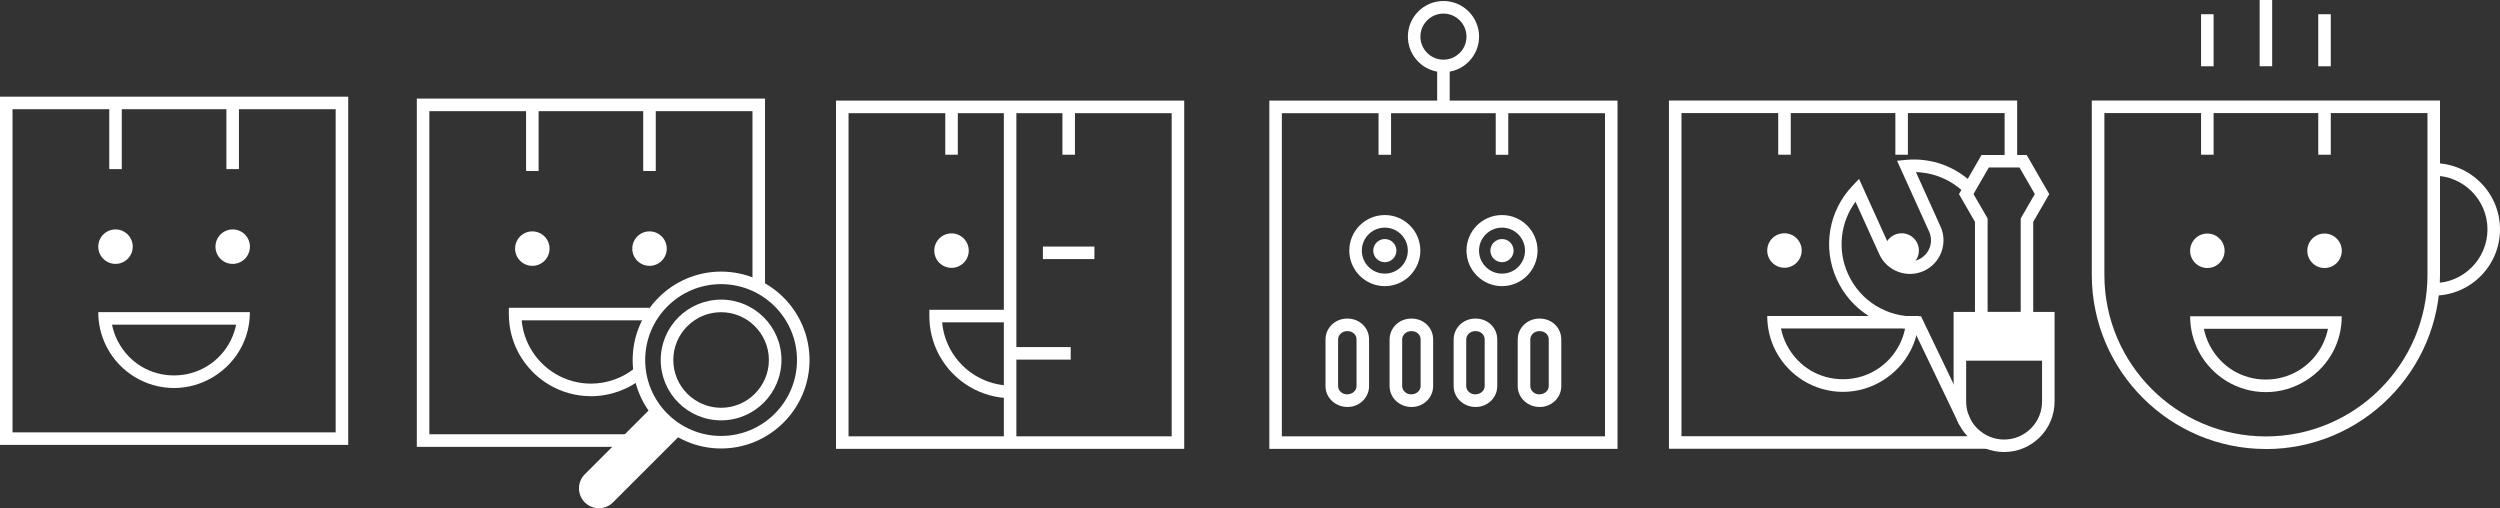 <svg xmlns="http://www.w3.org/2000/svg" id="Camada_2" data-name="Camada 2" viewBox="0 0 472.93 96.14"><rect x="0" y="0" width="472.93" height="96.14" fill="#333333" stroke="none"/><defs><style>      .cls-1 {        fill-rule: evenodd;      }      .cls-1, .cls-2 {        fill: #fff;        stroke-width: 0px;      }    </style></defs><g id="Camada_1-2" data-name="Camada 1"><g><g><path class="cls-2" d="M224.02,84.91h-65.87V19.03h65.87v65.87ZM160.52,82.54h61.13V21.41h-61.13v61.13Z"></path><g><path class="cls-2" d="M180,49.48c-1.14,0-2.07-.93-2.07-2.07s.93-2.07,2.07-2.07,2.07.93,2.07,2.07-.93,2.07-2.07,2.07Z"></path><path class="cls-2" d="M180,46.52c.49,0,.89.4.89.89s-.4.89-.89.89-.89-.4-.89-.89.4-.89.89-.89M180,44.15c-1.8,0-3.26,1.46-3.26,3.26s1.46,3.26,3.26,3.26,3.26-1.46,3.26-3.26-1.46-3.26-3.26-3.26h0Z"></path></g><path class="cls-2" d="M191.34,75.33c-5.7,0-10.93-3.11-13.66-8.13l-.18-.34c-1.12-2.2-1.69-4.58-1.69-7.06v-1.19h15.27v2.37h-12.85c.15,1.68.61,3.28,1.38,4.79l.15.28c2.31,4.26,6.75,6.9,11.58,6.9v2.37Z"></path><rect class="cls-2" x="197.29" y="46.64" width="9.74" height="2.37"></rect><rect class="cls-2" x="191.09" y="65.66" width="11.46" height="2.37"></rect></g><rect class="cls-2" x="178.82" y="19.85" width="2.37" height="9.42"></rect><rect class="cls-2" x="189.9" y="20.22" width="2.37" height="63.5"></rect><rect class="cls-2" x="200.98" y="19.85" width="2.37" height="9.42"></rect><g><polygon class="cls-2" points="118.7 84.53 78.85 84.53 78.85 18.65 144.72 18.65 144.72 54.29 142.35 54.29 142.35 21.03 81.22 21.03 81.22 82.15 118.7 82.15 118.7 84.53"></polygon><g><path class="cls-2" d="M100.7,49.1c-1.14,0-2.07-.93-2.07-2.07s.93-2.07,2.07-2.07,2.07.93,2.07,2.07-.93,2.07-2.07,2.07Z"></path><path class="cls-2" d="M100.7,46.14c.49,0,.89.4.89.89s-.4.89-.89.89-.89-.4-.89-.89.4-.89.89-.89M100.7,43.77c-1.8,0-3.26,1.46-3.26,3.26s1.46,3.26,3.26,3.26,3.26-1.46,3.26-3.26-1.46-3.26-3.26-3.26h0Z"></path></g><g><path class="cls-2" d="M122.87,49.1c-1.14,0-2.07-.93-2.07-2.07s.93-2.07,2.07-2.07,2.07.93,2.07,2.07-.93,2.07-2.07,2.07Z"></path><path class="cls-2" d="M122.87,46.14c.49,0,.89.4.89.89s-.4.89-.89.89-.89-.4-.89-.89.4-.89.89-.89M122.87,43.77c-1.8,0-3.26,1.46-3.26,3.26s1.46,3.26,3.26,3.26,3.26-1.46,3.26-3.26-1.46-3.26-3.26-3.26h0Z"></path></g><path class="cls-2" d="M111.79,74.95c-5.7,0-10.93-3.11-13.66-8.13l-.18-.34c-1.12-2.2-1.69-4.58-1.69-7.06v-1.19h26.62v2.37h-24.19c.15,1.68.61,3.28,1.38,4.79l.15.28c2.31,4.26,6.75,6.9,11.58,6.9,3.03,0,5.99-1.06,8.33-2.97l1.5,1.84c-2.76,2.26-6.26,3.51-9.84,3.51Z"></path></g><rect class="cls-2" x="99.52" y="19.47" width="2.37" height="12.88"></rect><rect class="cls-2" x="121.68" y="19.47" width="2.37" height="12.88"></rect><g><path class="cls-1" d="M127.63,81.68s-.05.06-.08.09l-12.44,12.44c-1.01,1-2.63,1-3.64,0-1-1.01-1-2.63,0-3.64l12.44-12.44s.06-.06.09-.08"></path><path class="cls-2" d="M113.29,96.14c-.96,0-1.92-.37-2.66-1.1-1.47-1.47-1.47-3.85,0-5.32l12.44-12.44.93.76.79.89-12.47,12.47c-.54.54-.54,1.42,0,1.96.54.54,1.42.54,1.96,0l12.44-12.44,1.81,1.54-.13.14-12.44,12.44c-.73.73-1.7,1.1-2.66,1.1Z"></path></g><path class="cls-2" d="M136.41,84.84c-9.22,0-16.73-7.51-16.73-16.73s7.51-16.73,16.73-16.73,16.73,7.51,16.73,16.73-7.51,16.73-16.73,16.73ZM136.41,53.75c-7.92,0-14.36,6.44-14.36,14.36s6.44,14.36,14.36,14.36,14.36-6.44,14.36-14.36-6.44-14.36-14.36-14.36Z"></path><path class="cls-2" d="M136.41,79.52c-6.3,0-11.42-5.12-11.42-11.42s5.12-11.42,11.42-11.42,11.42,5.12,11.42,11.42-5.12,11.42-11.42,11.42ZM136.41,59.06c-4.99,0-9.04,4.06-9.04,9.04s4.06,9.04,9.04,9.04,9.04-4.06,9.04-9.04-4.06-9.04-9.04-9.04Z"></path><rect class="cls-2" x="271.87" y="11.43" width="2.37" height="9.28"></rect><g><path class="cls-2" d="M305.99,84.91h-65.87V19.03h65.87v65.87ZM242.49,82.54h61.13V21.41h-61.13v61.13Z"></path><path class="cls-2" d="M261.97,54.13c-3.71,0-6.72-3.02-6.72-6.73s3.02-6.72,6.72-6.72,6.72,3.02,6.72,6.72-3.02,6.73-6.72,6.73ZM261.97,43.06c-2.4,0-4.35,1.95-4.35,4.35s1.95,4.35,4.35,4.35,4.35-1.95,4.35-4.35-1.95-4.35-4.35-4.35Z"></path><path class="cls-2" d="M254.93,76.99c-2.35,0-4.18-1.77-4.18-3.94v-8.84c0-2.17,1.82-3.94,4.06-3.94h.11c2.28,0,4.07,1.73,4.07,3.94v8.84c0,2.17-1.82,3.94-4.07,3.94ZM254.82,62.64c-.92,0-1.69.72-1.69,1.56v8.84c0,.85.77,1.56,1.69,1.56,1.03,0,1.8-.72,1.8-1.56v-8.84c0-.88-.74-1.56-1.69-1.56h-.11Z"></path><path class="cls-2" d="M279.17,76.99c-2.35,0-4.18-1.77-4.18-3.94v-8.84c0-2.17,1.82-3.94,4.07-3.94h.11c2.28,0,4.07,1.73,4.07,3.94v8.84c0,2.17-1.82,3.94-4.07,3.94ZM279.06,62.64c-.92,0-1.69.72-1.69,1.56v8.84c0,.85.77,1.56,1.69,1.56,1.03,0,1.8-.72,1.8-1.56v-8.84c0-.88-.74-1.56-1.69-1.56h-.11Z"></path><path class="cls-2" d="M267.05,76.99c-2.35,0-4.18-1.77-4.18-3.94v-8.84c0-2.17,1.82-3.94,4.07-3.94h.11c2.28,0,4.06,1.73,4.06,3.94v8.84c0,2.17-1.82,3.94-4.06,3.94ZM266.94,62.64c-.92,0-1.69.72-1.69,1.56v8.84c0,.85.78,1.56,1.69,1.56,1.03,0,1.8-.72,1.8-1.56v-8.84c0-.88-.74-1.56-1.69-1.56h-.11Z"></path><path class="cls-2" d="M291.29,76.99c-2.35,0-4.18-1.77-4.18-3.94v-8.84c0-2.17,1.82-3.94,4.07-3.94h.11c2.28,0,4.06,1.73,4.06,3.94v8.84c0,2.17-1.82,3.94-4.06,3.94ZM291.18,62.64c-.92,0-1.69.72-1.69,1.56v8.84c0,.85.77,1.56,1.69,1.56,1.03,0,1.8-.72,1.8-1.56v-8.84c0-.88-.74-1.56-1.69-1.56h-.11Z"></path><g><path class="cls-2" d="M261.97,48.42c.56,0,1.01-.45,1.01-1.01s-.45-1.01-1.01-1.01-1.01.45-1.01,1.01.45,1.01,1.01,1.01Z"></path><path class="cls-2" d="M261.97,49.6c-1.21,0-2.19-.98-2.19-2.19s.98-2.19,2.19-2.19,2.19.98,2.19,2.19-.98,2.19-2.19,2.19ZM261.97,47.23c-.1,0-.18.08-.18.18,0,.2.36.2.36,0,0-.1-.08-.18-.18-.18Z"></path></g><g><path class="cls-2" d="M284.14,54.13c-3.71,0-6.72-3.02-6.72-6.73s3.02-6.72,6.72-6.72,6.72,3.02,6.72,6.72-3.02,6.73-6.72,6.73ZM284.14,43.06c-2.4,0-4.35,1.95-4.35,4.35s1.95,4.35,4.35,4.35,4.35-1.95,4.35-4.35-1.95-4.35-4.35-4.35Z"></path><g><path class="cls-2" d="M284.14,48.42c.56,0,1.01-.45,1.01-1.01s-.45-1.01-1.01-1.01-1.01.45-1.01,1.01.45,1.01,1.01,1.01Z"></path><path class="cls-2" d="M284.14,49.6c-1.21,0-2.2-.98-2.2-2.19s.99-2.19,2.2-2.19,2.19.98,2.19,2.19-.98,2.19-2.19,2.19ZM284.14,47.23c-.1,0-.18.08-.18.18,0,.2.36.2.36,0,0-.1-.08-.18-.18-.18Z"></path></g></g></g><rect class="cls-2" x="260.78" y="21.38" width="2.37" height="7.9"></rect><rect class="cls-2" x="282.95" y="21.38" width="2.37" height="7.9"></rect><path class="cls-2" d="M273.06,13.66c-3.71,0-6.73-3.02-6.73-6.74s3.02-6.73,6.73-6.73,6.74,3.02,6.74,6.73-3.02,6.74-6.74,6.74ZM273.06,2.57c-2.4,0-4.36,1.96-4.36,4.36s1.96,4.36,4.36,4.36,4.36-1.96,4.36-4.36-1.96-4.36-4.36-4.36Z"></path><g><g><path class="cls-2" d="M428.65,84.94c-18.16,0-32.94-14.78-32.94-32.94V19.02h65.87v32.99c0,18.16-14.78,32.94-32.94,32.94ZM398.09,21.39v30.61c0,16.85,13.71,30.56,30.56,30.56s30.56-13.71,30.56-30.56v-30.61h-61.13Z"></path><g><path class="cls-2" d="M417.57,49.51c-1.14,0-2.07-.93-2.07-2.07s.93-2.07,2.07-2.07,2.07.93,2.07,2.07-.93,2.07-2.07,2.07Z"></path><path class="cls-2" d="M417.57,46.55c.49,0,.89.4.89.89s-.4.89-.89.89-.89-.4-.89-.89.4-.89.89-.89M417.57,44.18c-1.8,0-3.26,1.46-3.26,3.26s1.46,3.26,3.26,3.26,3.26-1.46,3.26-3.26-1.46-3.26-3.26-3.26h0Z"></path></g><g><path class="cls-2" d="M439.74,49.51c-1.14,0-2.07-.93-2.07-2.07s.93-2.07,2.07-2.07,2.07.93,2.07,2.07-.93,2.07-2.07,2.07Z"></path><path class="cls-2" d="M439.74,46.55c.49,0,.89.4.89.89s-.4.89-.89.89-.89-.4-.89-.89.4-.89.89-.89M439.74,44.18c-1.8,0-3.26,1.46-3.26,3.26s1.46,3.26,3.26,3.26,3.26-1.46,3.26-3.26-1.46-3.26-3.26-3.26h0Z"></path></g><path class="cls-2" d="M440.39,62.2c-.2.97-.51,1.91-.95,2.82l-.12.25c-2.06,4.03-6.15,6.53-10.67,6.53s-8.43-2.4-10.54-6.29l-.13-.24c-.5-.98-.86-2.01-1.07-3.07h23.47M443,59.83h-28.69c0,2.35.56,4.56,1.56,6.52.05.11.11.21.17.32,2.43,4.47,7.17,7.51,12.61,7.51s10.41-3.18,12.78-7.82c.05-.1.1-.2.15-.3.91-1.88,1.41-3.99,1.41-6.22h0Z"></path></g><rect class="cls-2" x="416.38" y="20.59" width="2.37" height="8.68"></rect><rect class="cls-2" x="438.55" y="20.59" width="2.37" height="8.68"></rect></g><path class="cls-2" d="M460.4,55.92v-2.37c5.6,0,10.16-4.56,10.16-10.16s-4.56-10.16-10.16-10.16v-2.37c6.91,0,12.53,5.62,12.53,12.53s-5.62,12.53-12.53,12.53Z"></path><rect class="cls-2" x="416.38" y="2.69" width="2.37" height="9.85"></rect><rect class="cls-2" x="438.55" y="2.69" width="2.37" height="9.85"></rect><rect class="cls-2" x="427.46" width="2.37" height="12.53"></rect><g><polygon class="cls-2" points="376.21 84.89 315.72 84.89 315.72 19.02 381.59 19.02 381.59 29.79 379.22 29.79 379.22 21.39 318.09 21.39 318.09 82.52 376.21 82.52 376.21 84.89"></polygon><g><path class="cls-2" d="M337.57,49.46c-1.14,0-2.07-.93-2.07-2.07s.93-2.07,2.07-2.07,2.07.93,2.07,2.07-.93,2.07-2.07,2.07Z"></path><path class="cls-2" d="M337.57,46.5c.49,0,.89.4.89.89s-.4.89-.89.89-.89-.4-.89-.89.4-.89.89-.89M337.57,44.13c-1.8,0-3.26,1.46-3.26,3.26s1.46,3.26,3.26,3.26,3.26-1.46,3.26-3.26-1.46-3.26-3.26-3.26h0Z"></path></g><g><path class="cls-2" d="M359.74,49.46c-1.14,0-2.07-.93-2.07-2.07s.93-2.07,2.07-2.07,2.07.93,2.07,2.07-.93,2.07-2.07,2.07Z"></path><path class="cls-2" d="M359.74,46.5c.49,0,.89.4.89.89s-.4.89-.89.89-.89-.4-.89-.89.4-.89.89-.89M359.74,44.13c-1.8,0-3.26,1.46-3.26,3.26s1.46,3.26,3.26,3.26,3.26-1.46,3.26-3.26-1.46-3.26-3.26-3.26h0Z"></path></g><path class="cls-2" d="M360.39,62.15c-.2.97-.51,1.91-.95,2.82l-.12.24c-2.06,4.03-6.15,6.53-10.67,6.53s-8.43-2.4-10.54-6.29l-.13-.24c-.5-.98-.86-2.01-1.07-3.07h23.47M363,59.78h-28.69c0,2.35.56,4.56,1.56,6.52.05.11.11.21.17.32,2.43,4.47,7.17,7.51,12.61,7.51s10.41-3.18,12.78-7.82c.05-.1.1-.2.15-.3.91-1.88,1.42-3.99,1.42-6.22h0Z"></path></g><rect class="cls-2" x="336.39" y="20.2" width="2.37" height="9.07"></rect><rect class="cls-2" x="358.55" y="20.2" width="2.37" height="9.07"></rect><path class="cls-2" d="M370.63,80.34l-8.69-18.12c-6.26-.04-11.89-3.67-14.49-9.42-2.71-5.99-1.52-12.93,3.02-17.68l1.21-1.27,6,13.25c.91,2,3.27,2.89,5.27,1.99,2-.91,2.89-3.27,1.99-5.27l-6.07-13.41,1.65-.16c4.77-.46,9.45,1.22,12.85,4.61l-1.68,1.68c-2.49-2.48-5.79-3.88-9.25-3.98l4.65,10.29c1.45,3.19.02,6.97-3.17,8.41-3.19,1.44-6.97.02-8.41-3.17l-4.5-9.93c-2.89,3.94-3.47,9.13-1.41,13.68,2.31,5.1,7.4,8.23,13.02,8.01l.78-.03,9.36,19.51-2.14,1.03Z"></path><g><g><path class="cls-2" d="M379.12,85.51c-5.26,0-9.55-4.28-9.55-9.55v-16.95h19.1v16.95c0,5.27-4.28,9.55-9.55,9.55ZM371.94,61.39v14.58c0,3.96,3.22,7.18,7.18,7.18s7.18-3.22,7.18-7.18v-14.58h-14.35Z"></path><rect class="cls-2" x="370.75" y="65.86" width="16.72" height="2.37"></rect><rect class="cls-2" x="370.75" y="60.2" width="16.72" height="6.85"></rect></g><path class="cls-2" d="M384.63,61.39h-11.02v-19.42l-3.03-5.25,4.27-7.4h8.54l4.27,7.4-3.03,5.25v19.42ZM375.98,59.01h6.28v-17.68l2.67-4.62-2.9-5.03h-5.8l-2.9,5.03,2.67,4.62v17.68Z"></path></g><g><path class="cls-2" d="M65.87,84.16H0V18.29h65.87v65.87ZM2.37,81.79h61.13V20.66H2.37v61.13Z"></path><g><path class="cls-2" d="M21.85,48.73c-1.14,0-2.07-.93-2.07-2.07s.93-2.07,2.07-2.07,2.07.93,2.07,2.07-.93,2.07-2.07,2.07Z"></path><path class="cls-2" d="M21.85,45.77c.49,0,.89.4.89.89s-.4.89-.89.89-.89-.4-.89-.89.4-.89.89-.89M21.85,43.4c-1.8,0-3.26,1.46-3.26,3.26s1.46,3.26,3.26,3.26,3.26-1.46,3.26-3.26-1.46-3.26-3.26-3.26h0Z"></path></g><g><path class="cls-2" d="M44.02,48.73c-1.14,0-2.07-.93-2.07-2.07s.93-2.07,2.07-2.07,2.07.93,2.07,2.07-.93,2.07-2.07,2.07Z"></path><path class="cls-2" d="M44.02,45.77c.49,0,.89.4.89.89s-.4.89-.89.89-.89-.4-.89-.89.4-.89.89-.89M44.02,43.4c-1.8,0-3.26,1.46-3.26,3.26s1.46,3.26,3.26,3.26,3.26-1.46,3.26-3.26-1.46-3.26-3.26-3.26h0Z"></path></g><path class="cls-2" d="M44.67,61.42c-.2.97-.51,1.91-.95,2.82l-.12.25c-2.06,4.03-6.15,6.53-10.67,6.53s-8.43-2.4-10.54-6.29l-.13-.24c-.5-.98-.86-2.01-1.07-3.07h23.47M47.28,59.05h-28.69c0,2.35.56,4.56,1.56,6.52.05.11.11.21.17.32,2.43,4.47,7.17,7.51,12.61,7.51s10.41-3.18,12.78-7.82c.05-.1.1-.2.15-.3.91-1.88,1.41-3.99,1.41-6.22h0Z"></path></g><rect class="cls-2" x="20.67" y="19.47" width="2.37" height="12.52"></rect><rect class="cls-2" x="42.83" y="19.47" width="2.37" height="12.52"></rect></g></g></svg>